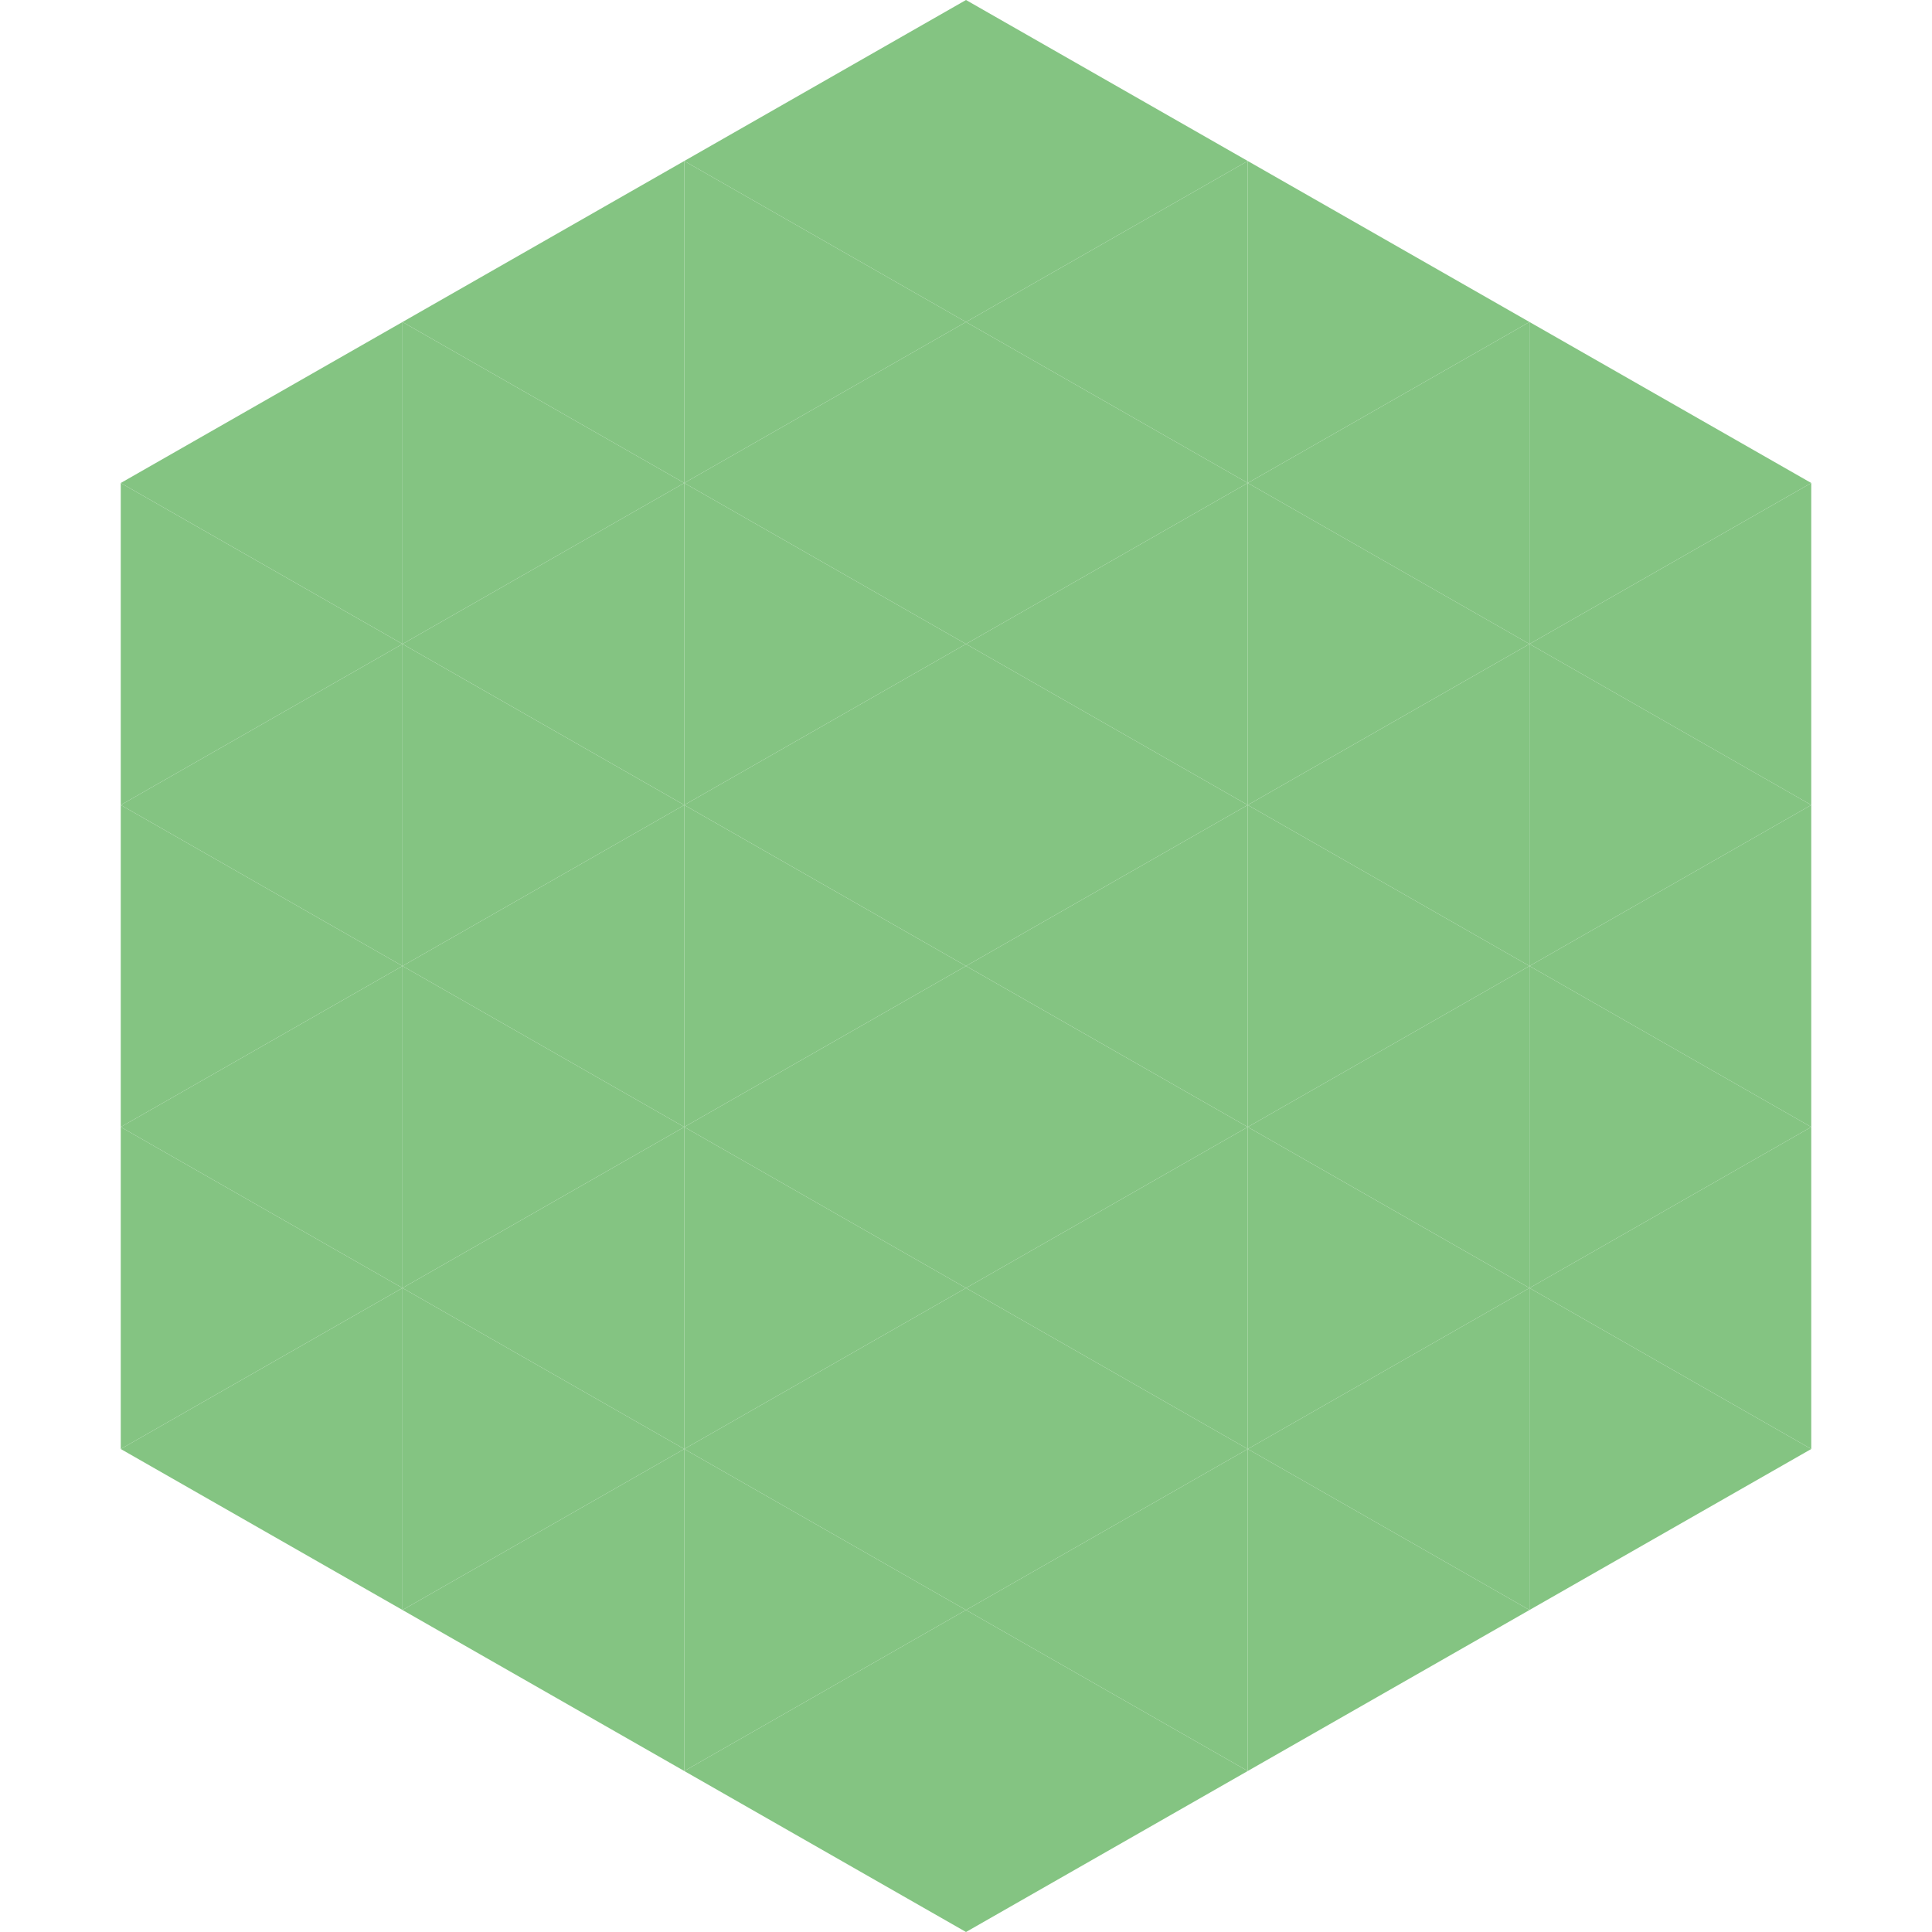 <?xml version="1.0"?>
<!-- Generated by SVGo -->
<svg width="240" height="240"
     xmlns="http://www.w3.org/2000/svg"
     xmlns:xlink="http://www.w3.org/1999/xlink">
<polygon points="50,40 15,60 50,80" style="fill:rgb(132,196,130)" />
<polygon points="190,40 225,60 190,80" style="fill:rgb(132,196,130)" />
<polygon points="15,60 50,80 15,100" style="fill:rgb(132,196,130)" />
<polygon points="225,60 190,80 225,100" style="fill:rgb(132,196,130)" />
<polygon points="50,80 15,100 50,120" style="fill:rgb(132,196,130)" />
<polygon points="190,80 225,100 190,120" style="fill:rgb(132,196,130)" />
<polygon points="15,100 50,120 15,140" style="fill:rgb(132,196,130)" />
<polygon points="225,100 190,120 225,140" style="fill:rgb(132,196,130)" />
<polygon points="50,120 15,140 50,160" style="fill:rgb(132,196,130)" />
<polygon points="190,120 225,140 190,160" style="fill:rgb(132,196,130)" />
<polygon points="15,140 50,160 15,180" style="fill:rgb(132,196,130)" />
<polygon points="225,140 190,160 225,180" style="fill:rgb(132,196,130)" />
<polygon points="50,160 15,180 50,200" style="fill:rgb(132,196,130)" />
<polygon points="190,160 225,180 190,200" style="fill:rgb(132,196,130)" />
<polygon points="15,180 50,200 15,220" style="fill:rgb(255,255,255); fill-opacity:0" />
<polygon points="225,180 190,200 225,220" style="fill:rgb(255,255,255); fill-opacity:0" />
<polygon points="50,0 85,20 50,40" style="fill:rgb(255,255,255); fill-opacity:0" />
<polygon points="190,0 155,20 190,40" style="fill:rgb(255,255,255); fill-opacity:0" />
<polygon points="85,20 50,40 85,60" style="fill:rgb(132,196,130)" />
<polygon points="155,20 190,40 155,60" style="fill:rgb(132,196,130)" />
<polygon points="50,40 85,60 50,80" style="fill:rgb(132,196,130)" />
<polygon points="190,40 155,60 190,80" style="fill:rgb(132,196,130)" />
<polygon points="85,60 50,80 85,100" style="fill:rgb(132,196,130)" />
<polygon points="155,60 190,80 155,100" style="fill:rgb(132,196,130)" />
<polygon points="50,80 85,100 50,120" style="fill:rgb(132,196,130)" />
<polygon points="190,80 155,100 190,120" style="fill:rgb(132,196,130)" />
<polygon points="85,100 50,120 85,140" style="fill:rgb(132,196,130)" />
<polygon points="155,100 190,120 155,140" style="fill:rgb(132,196,130)" />
<polygon points="50,120 85,140 50,160" style="fill:rgb(132,196,130)" />
<polygon points="190,120 155,140 190,160" style="fill:rgb(132,196,130)" />
<polygon points="85,140 50,160 85,180" style="fill:rgb(132,196,130)" />
<polygon points="155,140 190,160 155,180" style="fill:rgb(132,196,130)" />
<polygon points="50,160 85,180 50,200" style="fill:rgb(132,196,130)" />
<polygon points="190,160 155,180 190,200" style="fill:rgb(132,196,130)" />
<polygon points="85,180 50,200 85,220" style="fill:rgb(132,196,130)" />
<polygon points="155,180 190,200 155,220" style="fill:rgb(132,196,130)" />
<polygon points="120,0 85,20 120,40" style="fill:rgb(132,196,130)" />
<polygon points="120,0 155,20 120,40" style="fill:rgb(132,196,130)" />
<polygon points="85,20 120,40 85,60" style="fill:rgb(132,196,130)" />
<polygon points="155,20 120,40 155,60" style="fill:rgb(132,196,130)" />
<polygon points="120,40 85,60 120,80" style="fill:rgb(132,196,130)" />
<polygon points="120,40 155,60 120,80" style="fill:rgb(132,196,130)" />
<polygon points="85,60 120,80 85,100" style="fill:rgb(132,196,130)" />
<polygon points="155,60 120,80 155,100" style="fill:rgb(132,196,130)" />
<polygon points="120,80 85,100 120,120" style="fill:rgb(132,196,130)" />
<polygon points="120,80 155,100 120,120" style="fill:rgb(132,196,130)" />
<polygon points="85,100 120,120 85,140" style="fill:rgb(132,196,130)" />
<polygon points="155,100 120,120 155,140" style="fill:rgb(132,196,130)" />
<polygon points="120,120 85,140 120,160" style="fill:rgb(132,196,130)" />
<polygon points="120,120 155,140 120,160" style="fill:rgb(132,196,130)" />
<polygon points="85,140 120,160 85,180" style="fill:rgb(132,196,130)" />
<polygon points="155,140 120,160 155,180" style="fill:rgb(132,196,130)" />
<polygon points="120,160 85,180 120,200" style="fill:rgb(132,196,130)" />
<polygon points="120,160 155,180 120,200" style="fill:rgb(132,196,130)" />
<polygon points="85,180 120,200 85,220" style="fill:rgb(132,196,130)" />
<polygon points="155,180 120,200 155,220" style="fill:rgb(132,196,130)" />
<polygon points="120,200 85,220 120,240" style="fill:rgb(132,196,130)" />
<polygon points="120,200 155,220 120,240" style="fill:rgb(132,196,130)" />
<polygon points="85,220 120,240 85,260" style="fill:rgb(255,255,255); fill-opacity:0" />
<polygon points="155,220 120,240 155,260" style="fill:rgb(255,255,255); fill-opacity:0" />
</svg>

